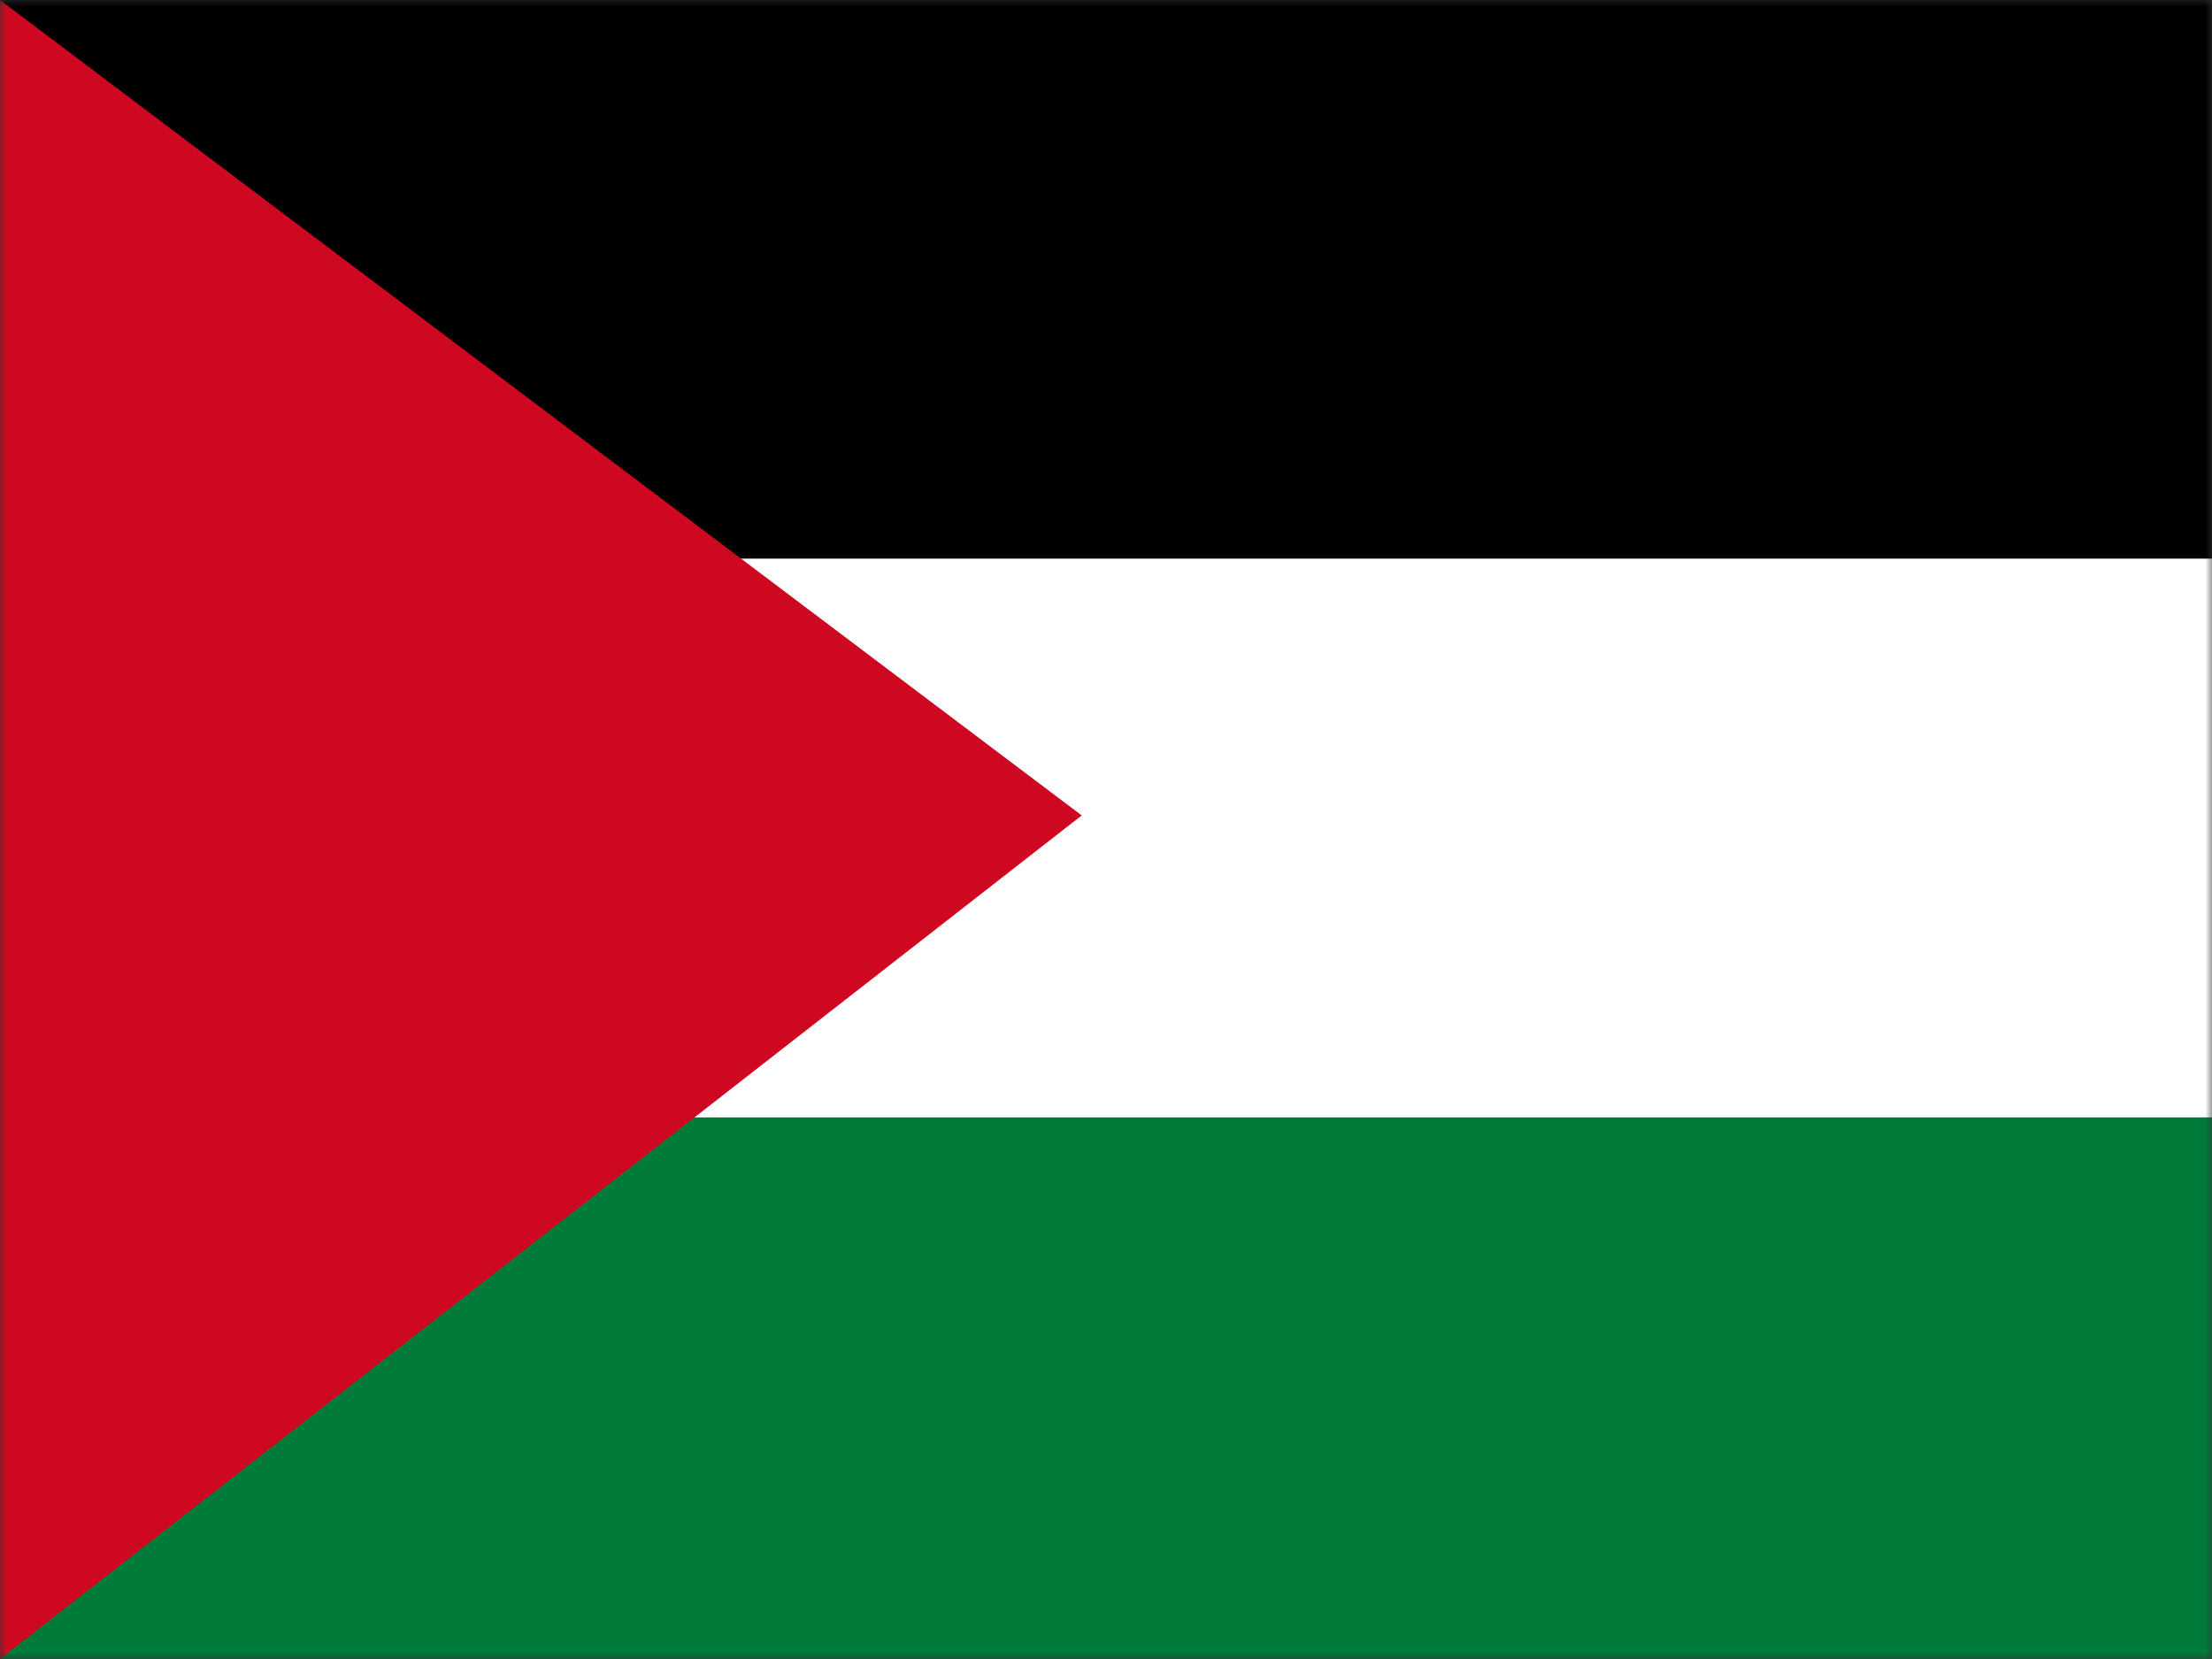 <svg width="168" height="126" viewBox="0 0 168 126" fill="none" xmlns="http://www.w3.org/2000/svg">
<rect x="0" y="0" width="168" height="126" fill="#333333" stroke="none"/>
<mask id="mask0_745_6202" style="mask-type:alpha" maskUnits="userSpaceOnUse" x="0" y="0" width="168" height="126">
<rect width="168" height="126" fill="#D9D9D9"/>
</mask>
<g mask="url(#mask0_745_6202)">
<path d="M250.684 0H0V126H250.684V0Z" fill="#007B3A"/>
<path d="M250.684 0H0V42.433H250.684V0Z" fill="black"/>
<path d="M250.684 42.432H0V84.865H250.684V42.432Z" fill="white"/>
<path fill-rule="evenodd" clip-rule="evenodd" d="M0 126V0L82.156 61.932L0 126Z" fill="#CF0821"/>
</g>
</svg>
